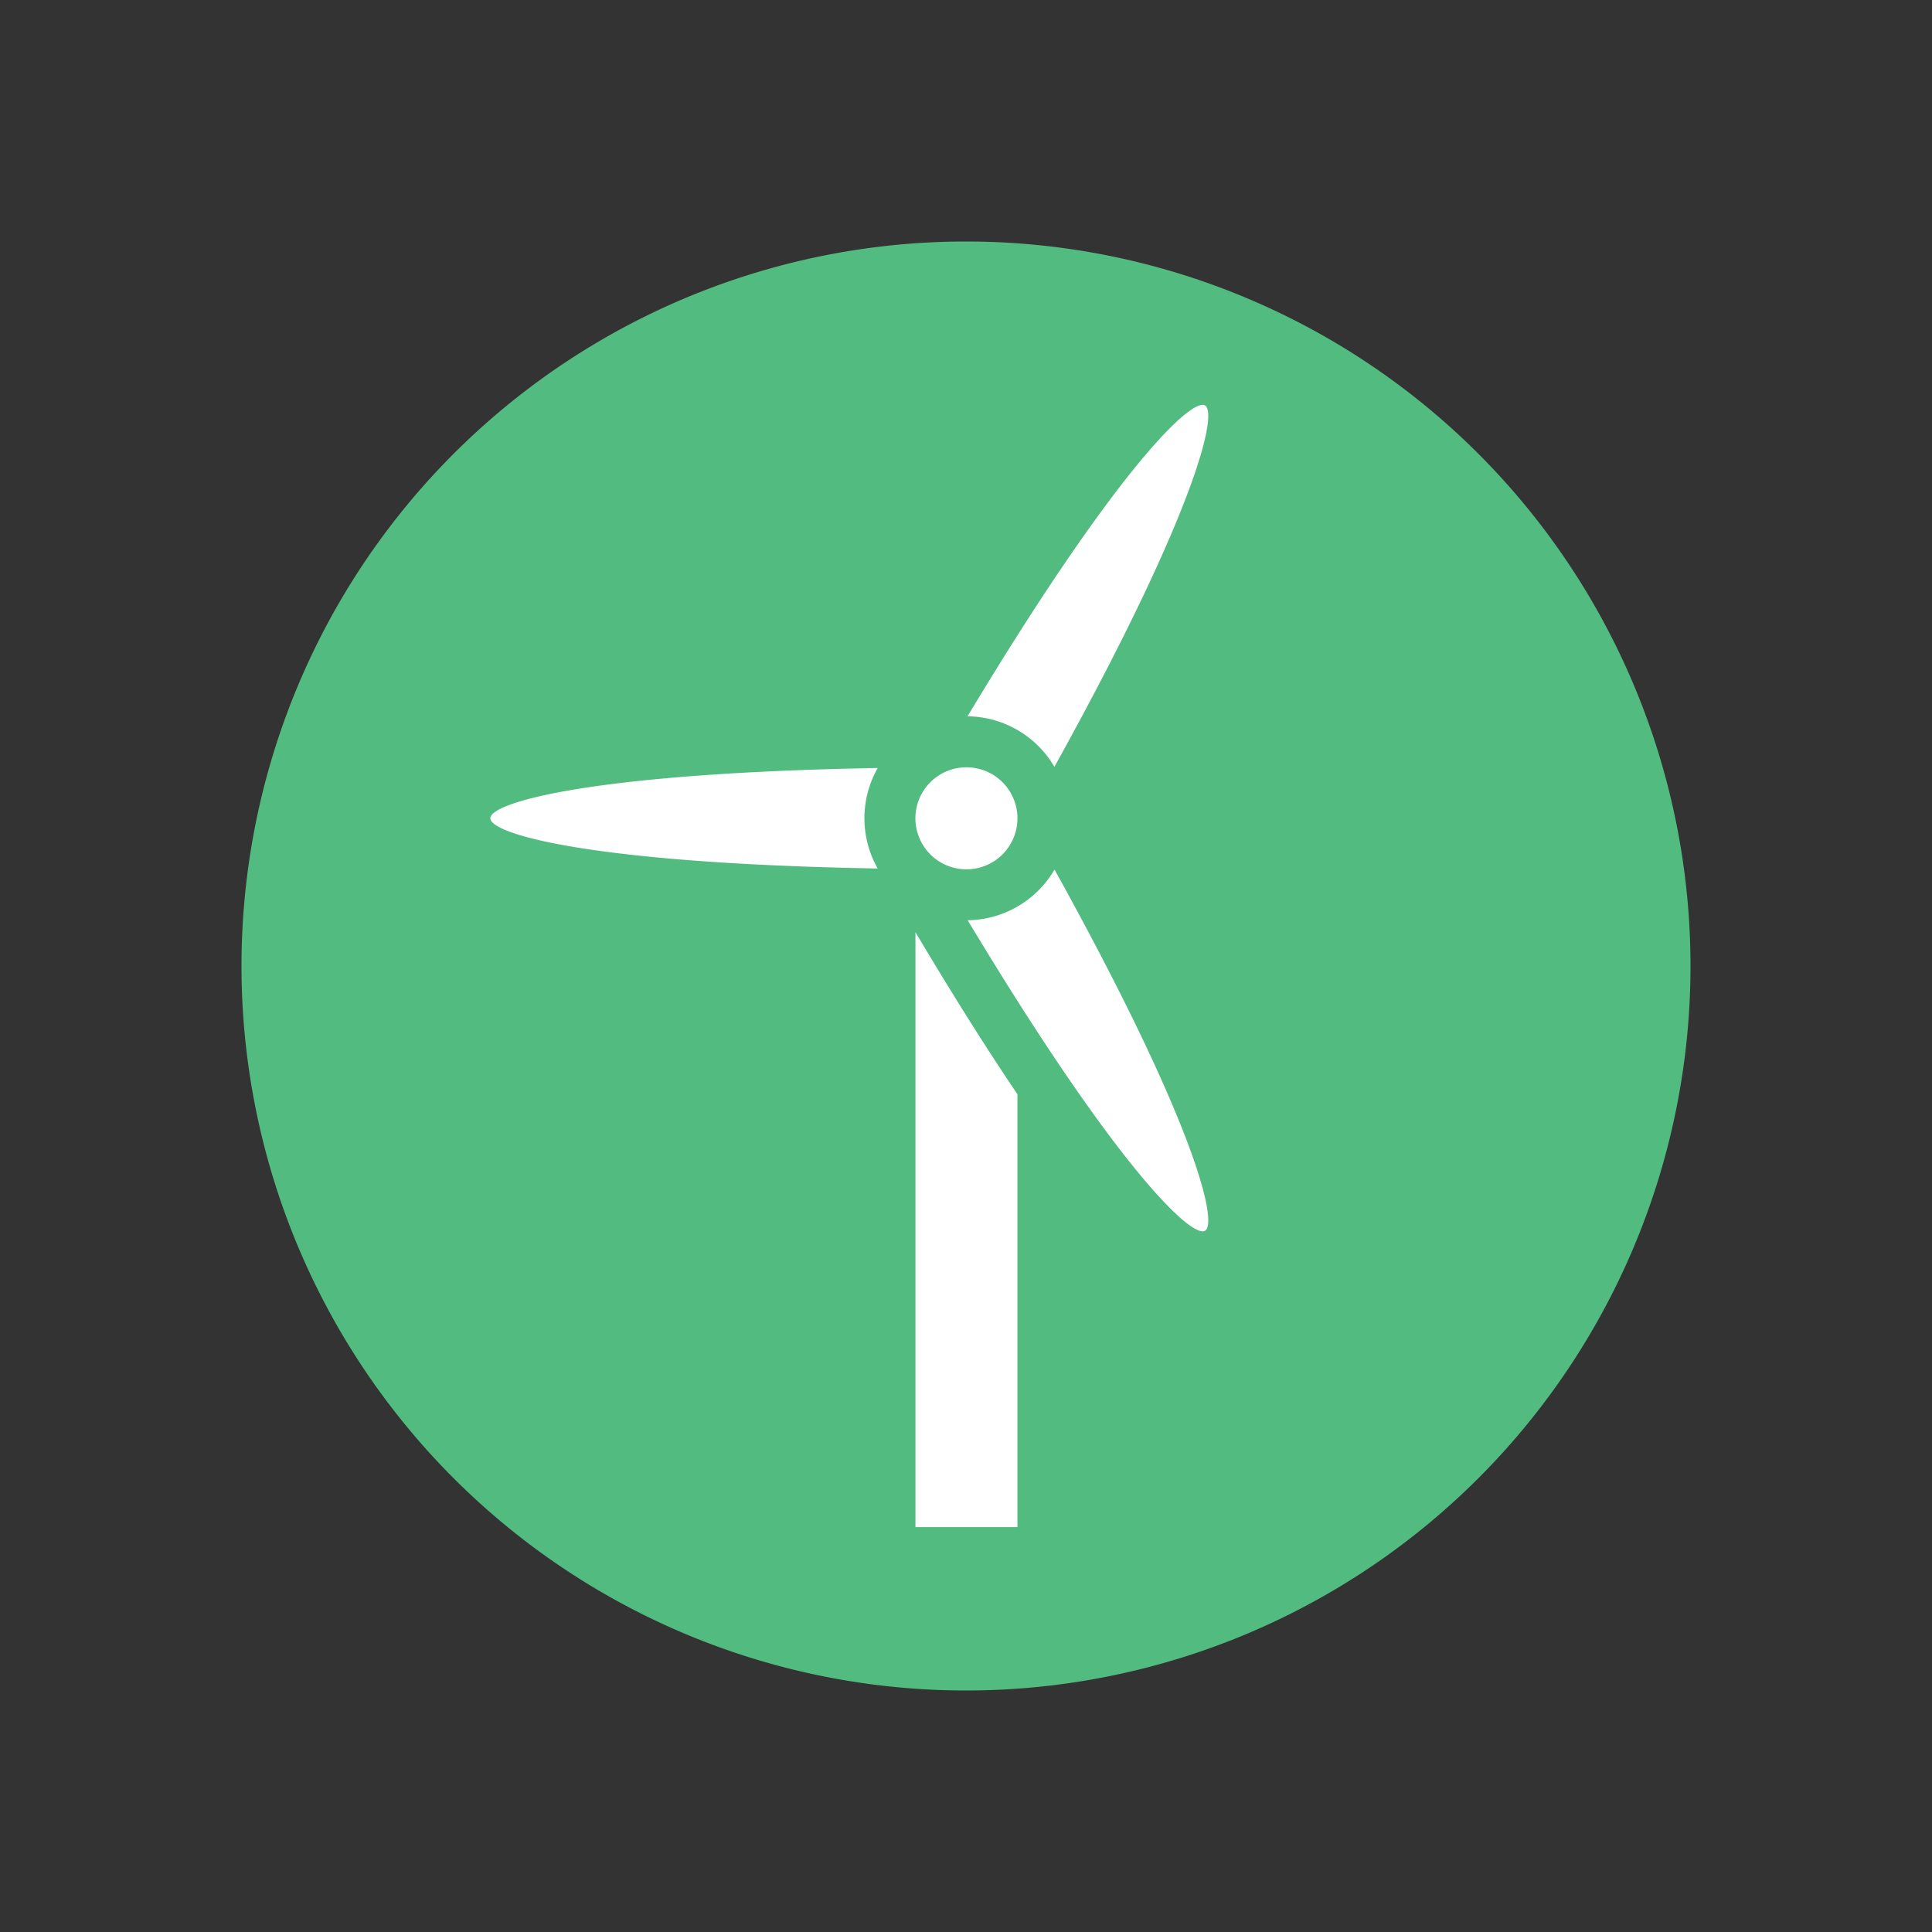 <svg viewBox="0 0 54 54" xmlns="http://www.w3.org/2000/svg"><rect x="0" y="0" width="54" height="54" fill="#333333" stroke="none"/><defs><style>.cls-1{fill:#52bc80;}.cls-2{fill:#fff;}</style></defs><g id="icons"><path d="M27,6.75A20.25,20.25,0,1,0,47.25,27,20.25,20.25,0,0,0,27,6.75" class="cls-1"></path><path d="M27.012,21.446a1.426,1.426,0,1,1-1.426,1.426A1.426,1.426,0,0,1,27.012,21.446Zm2.459-.013C33.386,14.368,34.056,11.55,33.68,11.332s-2.48,1.77-6.637,8.689A2.849,2.849,0,0,1,29.471,21.433Zm-5.31,1.438a2.835,2.835,0,0,1,.372-1.405c-8.058.143-10.828.971-10.828,1.405s2.769,1.262,10.827,1.404A2.838,2.838,0,0,1,24.161,22.871Zm5.313,1.434a2.848,2.848,0,0,1-2.427,1.416c4.154,6.91,6.257,8.896,6.633,8.679S33.387,31.366,29.474,24.305Zm-3.887,1.751v16.627H28.438V30.586C27.62,29.377,26.677,27.889,25.587,26.056Z" class="cls-2"></path></g></svg>